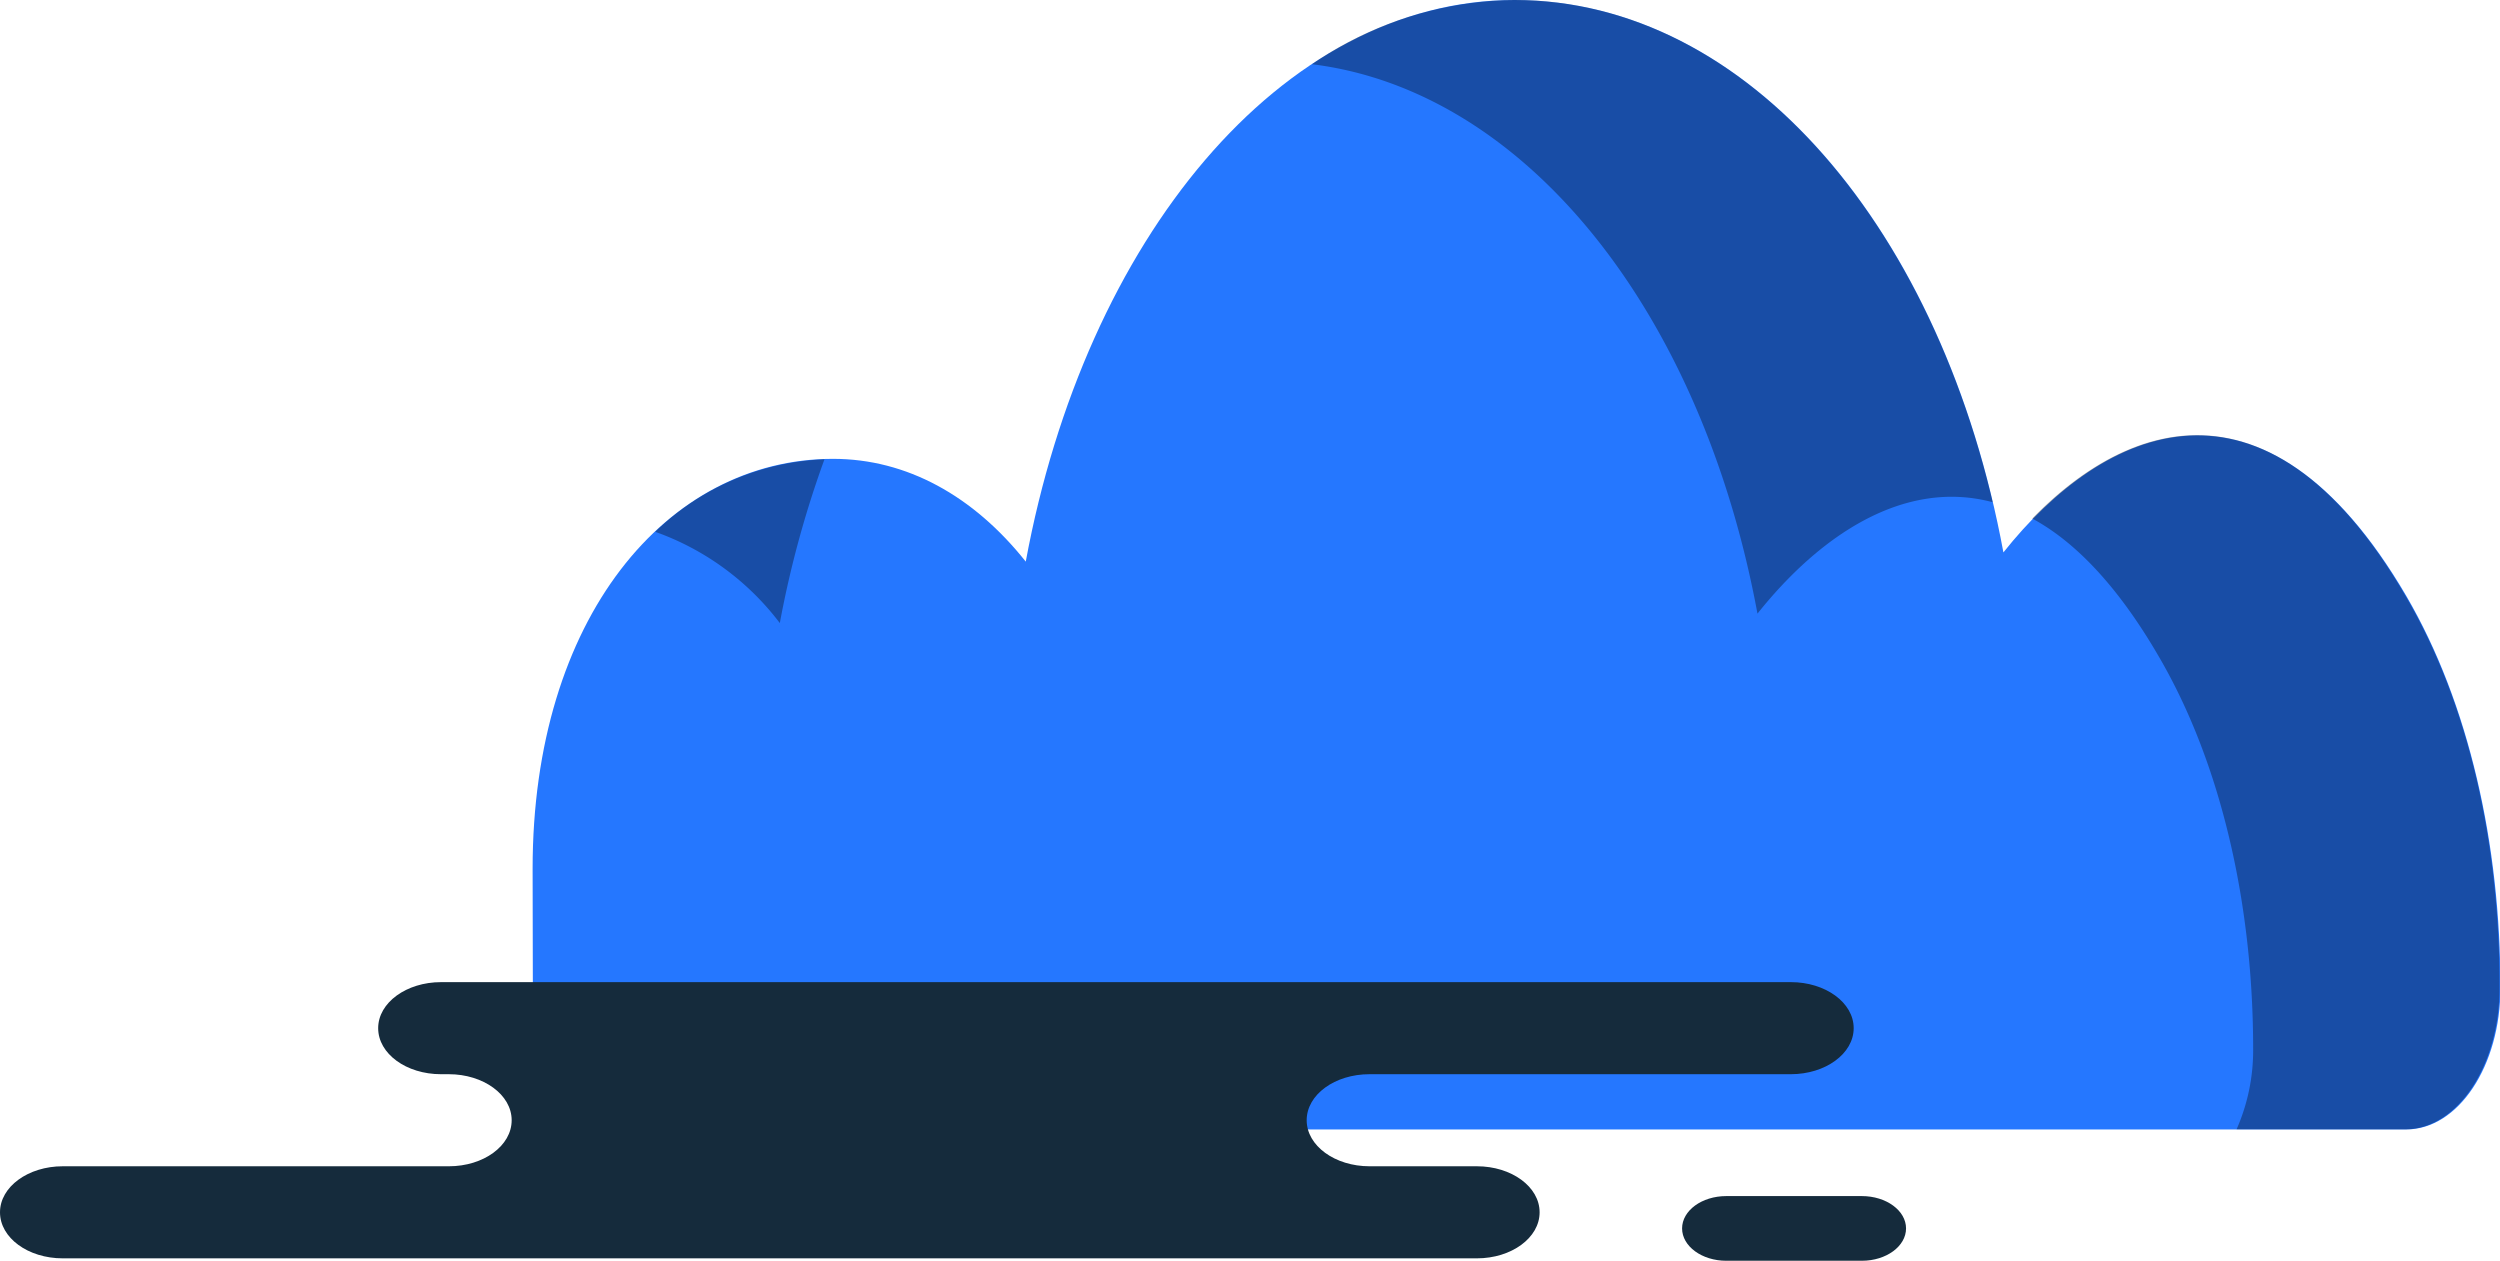 <svg xmlns="http://www.w3.org/2000/svg" viewBox="0 0 217.23 109.55"><defs><style>.cls-1{fill:#2577ff;}.cls-2{opacity:0.35;}.cls-3{fill:#152b3c;}</style></defs><title>Asset 2icon</title><g id="Layer_2" data-name="Layer 2"><g id="Layer_1-2" data-name="Layer 1"><path class="cls-1" d="M46.28,75.47c0-21.73,11.65-35.6,26.11-35.6,6.39,0,12.2,3.22,16.74,8.93C94.3,20.83,111.34,0,131.6,0s37.31,20,42.48,48c8.74-11,22.65-17.32,35,3.77,5.46,9.35,8.19,21.62,8.19,34.06h0c0,6.8-3.67,12.31-8.19,12.31H54.48c-4.51,0-8.17-5.49-8.18-12.27Z"/><path class="cls-2" d="M152.71,53.32c5.38-6.76,12.72-11.75,20.44-9.68C167.09,18,150.79,0,131.6,0A31.6,31.6,0,0,0,114,5.58C132.58,7.88,147.86,27.1,152.71,53.32Z"/><path class="cls-2" d="M71.64,39.91a22.35,22.35,0,0,0-14.71,6.3,23.41,23.41,0,0,1,10.83,7.93A89.13,89.13,0,0,1,71.64,39.91Z"/><path class="cls-2" d="M209,51.74c-11.17-19.14-23.66-15.68-32.41-6.68,3.71,2,7.44,5.86,11,12,5.46,9.36,8.19,21.62,8.19,34.07a17,17,0,0,1-1.44,7H209c4.52,0,8.19-5.51,8.19-12.31C217.23,73.36,214.5,61.09,209,51.74Z"/><path class="cls-3" d="M53.94,85.34H38.32c-3,0-5.46,1.78-5.46,4s2.44,4,5.46,4H39c3,0,5.46,1.78,5.46,4s-2.44,4-5.46,4H5.45c-3,0-5.45,1.78-5.45,4s2.44,4,5.45,4H128.33c3,0,5.45-1.78,5.45-4s-2.44-4-5.45-4H119c-3,0-5.46-1.78-5.46-4s2.44-4,5.46-4h36.61c3,0,5.46-1.78,5.46-4s-2.45-4-5.46-4H53.94Z"/><path class="cls-3" d="M150,109.55c-2.12,0-3.84-1.26-3.84-2.81s1.72-2.81,3.84-2.81h11.78c2.12,0,3.84,1.26,3.84,2.81s-1.72,2.81-3.84,2.81Z"/></g></g></svg>